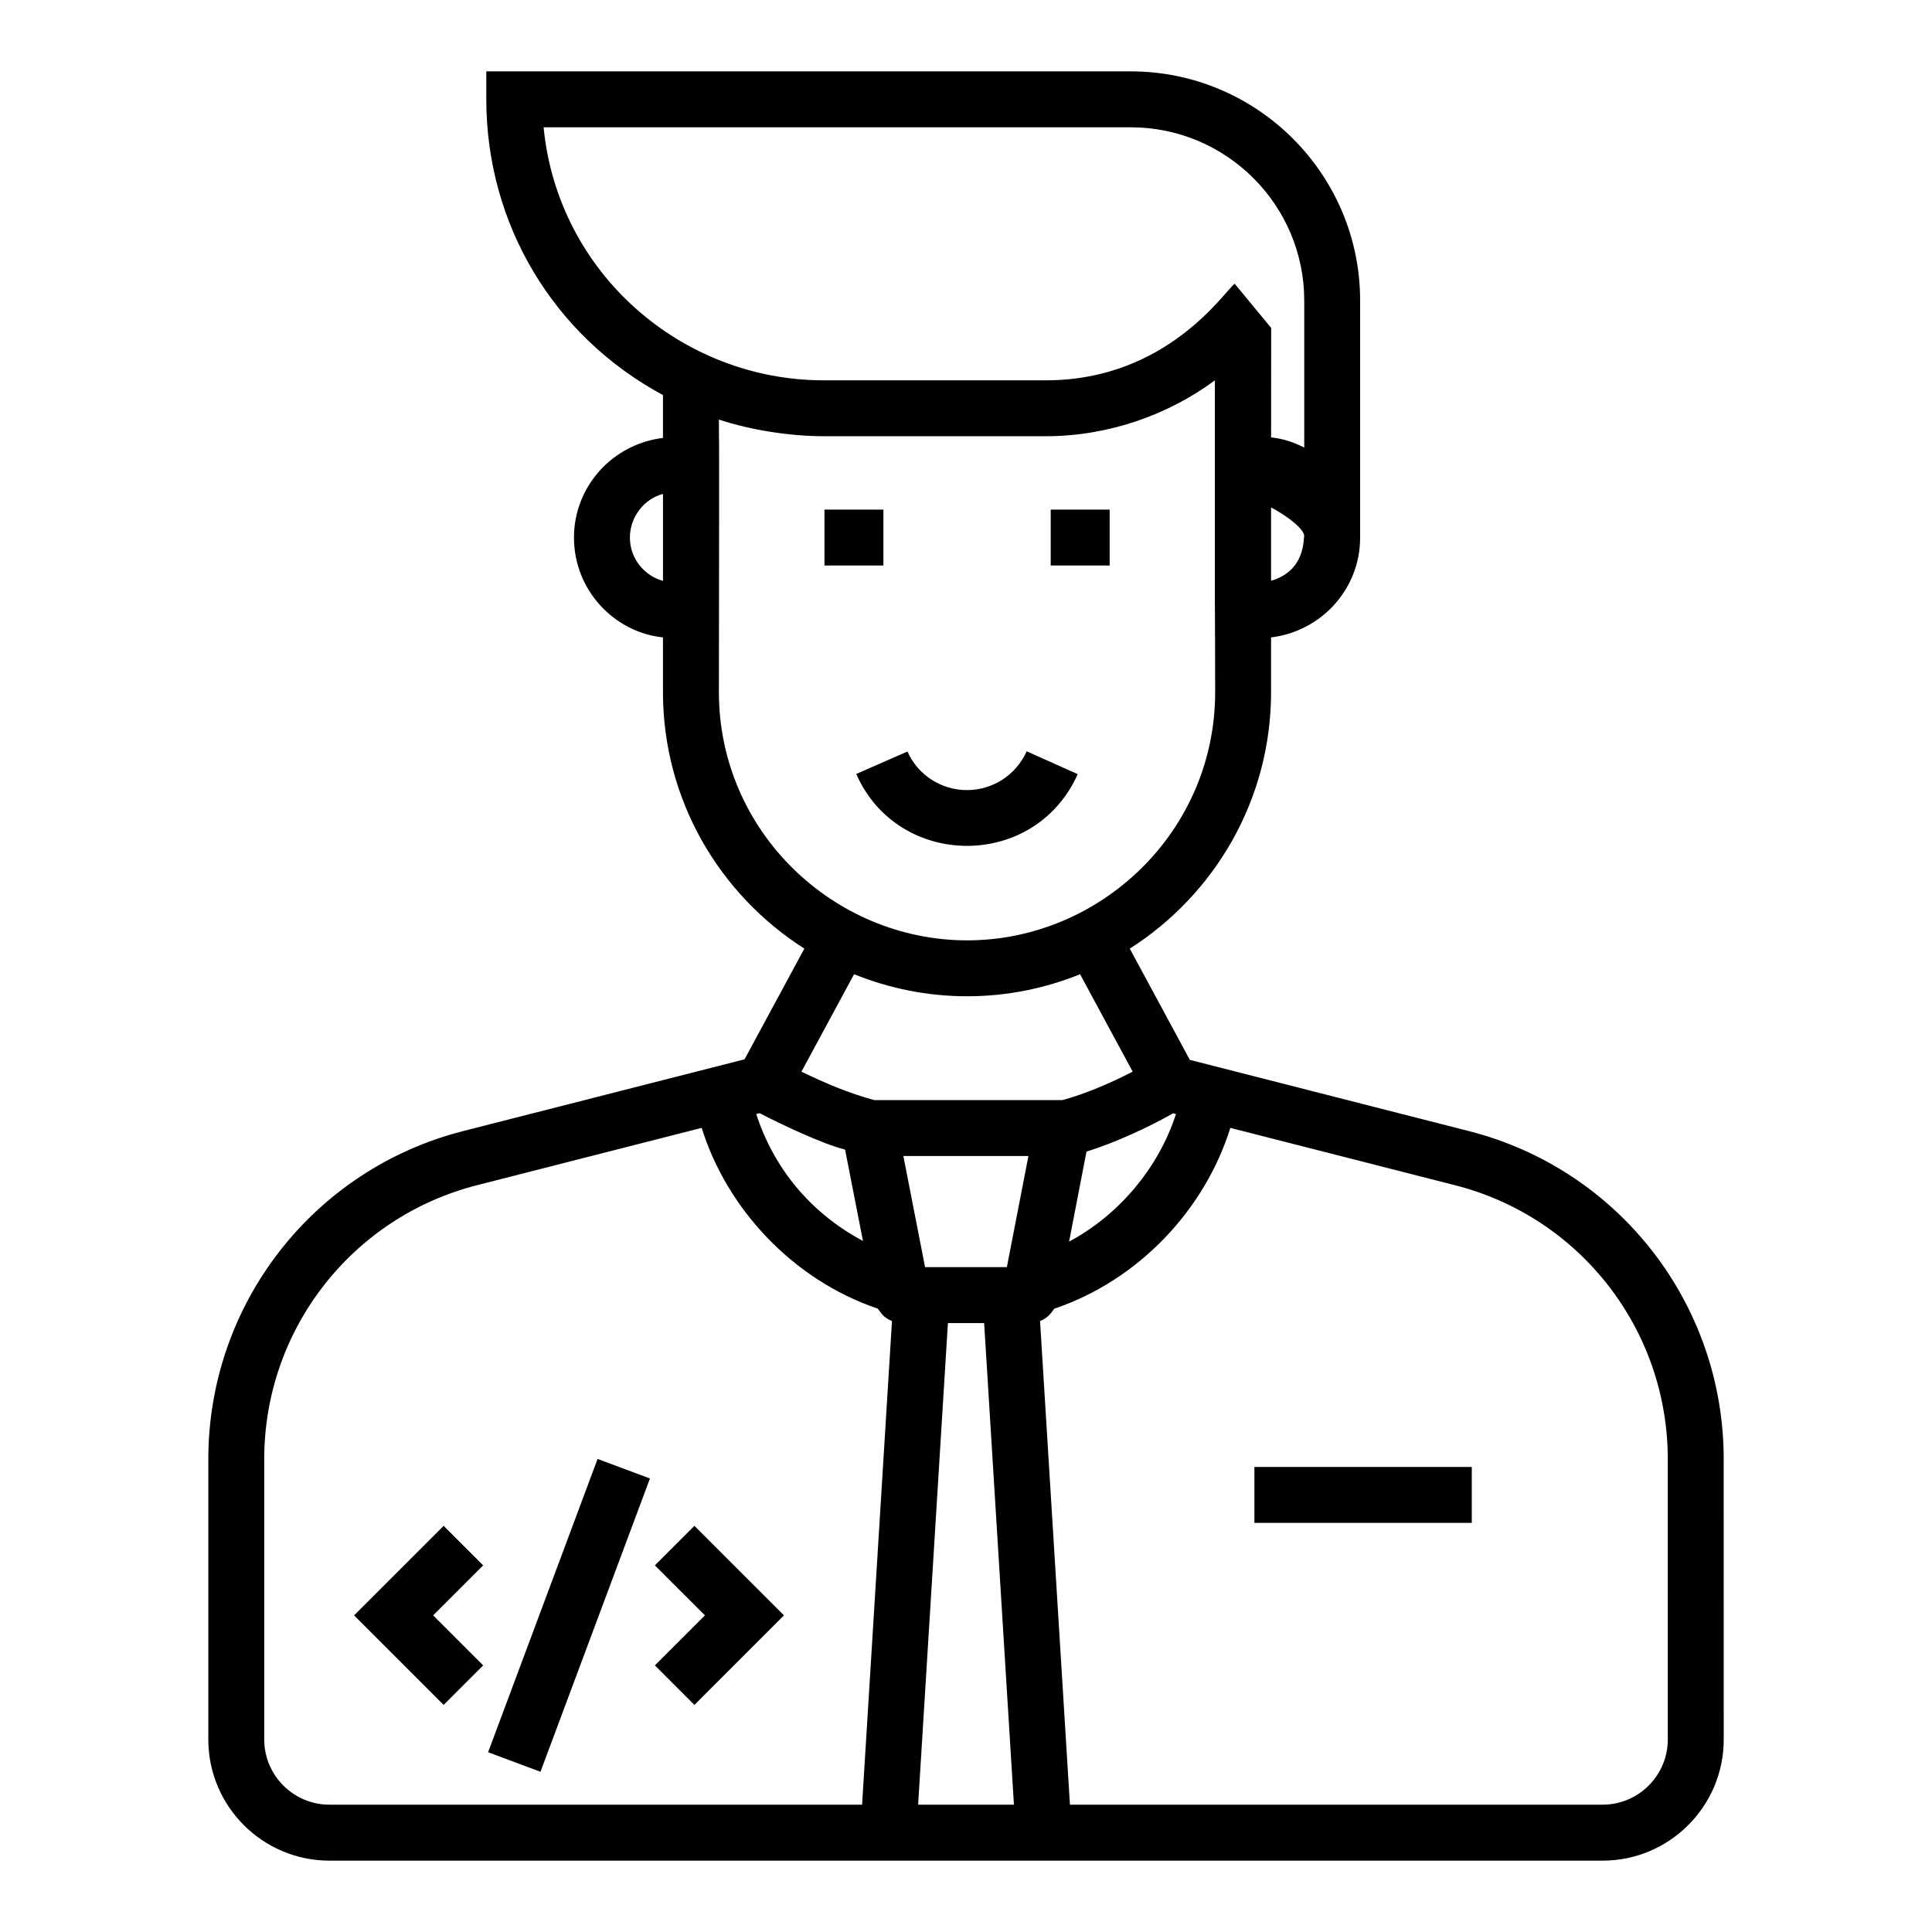<?xml version="1.0" encoding="UTF-8"?>
<!-- Uploaded to: SVG Repo, www.svgrepo.com, Generator: SVG Repo Mixer Tools -->
<svg fill="#000000" width="800px" height="800px" version="1.1" viewBox="144 144 512 512" xmlns="http://www.w3.org/2000/svg">
 <g>
  <path d="m476.43 532.76h57.609v14.816h-57.609z"/>
  <path d="m533.23 443.74c-2.438-0.621-70.402-17.969-73.91-18.863l-15.918-29.477c22.469-14.32 37.445-39.41 37.445-67.988v-14.496c13.254-1.582 23.602-12.766 23.602-26.438l-0.004-0.773h0.004v-62.062c0-33.484-27.277-60.73-60.805-60.73h-170.77v7.41c0 33.008 17.754 62.727 46.82 78.375v11.363c-13.242 1.578-23.586 12.75-23.586 26.41 0 13.828 10.582 25.102 23.586 26.445v14.5c0 28.574 14.988 53.66 37.469 67.98l-15.844 29.332c-2.793 0.711-73.793 18.82-74.551 19.012-39.781 10.137-67.562 45.898-67.562 86.965v74.289c0 17.699 14.398 32.098 32.098 32.098h189.28c0.051 0.004 0.109 0 0.145 0h147.98c17.699 0 32.098-14.398 32.098-32.098l-0.008-74.293c0-41.09-27.785-76.848-67.562-86.961zm-105.91 29.301 4.609-23.848c7.777-2.422 16.504-6.5 22.965-10.156l0.754 0.195c-4.777 14.711-15.52 26.977-28.328 33.809zm-82.914-33.812 0.895-0.227c5.91 3.082 16.879 8.203 22.305 9.547l-0.008 0.023 0.359 0.109 4.738 24.188c-14.207-7.59-23.715-19.574-28.289-33.641zm66.422 40.574h-21.676c-0.145-0.746-5.898-30.191-5.754-29.445h33.141c-0.336 1.738-6.074 31.336-5.711 29.445zm70.02-181.9v-19.43c5.019 2.672 8.688 5.875 8.785 7.539-0.258 0.742 0.395 9.254-8.785 11.891zm-192.79-120.17h155.59c25.359 0 45.988 20.594 45.988 45.91v38.969c-2.852-1.434-5.519-2.352-8.785-2.695 0-0.762 0.023-30.922 0.023-29.008l-9.676-11.727c-2.758 2.125-17.961 25.605-49.996 25.605h-58.961c-37.438 0-70.402-28.277-74.184-67.055zm22.871 108.73c0-5.602 3.898-10.301 8.77-11.574v23.047c-5.047-1.387-8.77-5.996-8.77-11.473zm23.586 40.945c0.141-93.227 0.004-55.977 0-72.215 8.703 2.875 19.172 4.41 27.727 4.41h58.961c16.496 0 32.414-5.652 44.75-14.809 0 141.28-0.016 10.422 0.078 82.613 0 37.051-30.48 65.797-65.719 65.797-35.34 0-65.797-28.816-65.797-65.797zm65.797 80.613c10.578 0 20.66-2.106 29.922-5.832l13.934 25.805c-5.945 3.094-12.918 6.027-18.621 7.543-0.004 0-0.008-0.004-0.012-0.004l-49.832 0.004c-7-1.906-12.777-4.391-19.316-7.531l13.949-25.824c9.281 3.734 19.379 5.84 29.977 5.84zm-186.29 196.96v-74.289c0-34.285 23.195-64.141 56.406-72.605l59.523-15.191c6.535 21.047 23.82 40.16 46.617 47.887 0.742 0.711 1.215 2.297 3.816 3.305l-7.922 128.17h-141.16c-9.531 0-17.277-7.75-17.277-17.277zm173.29 17.277 7.894-127.63h9.602l7.894 127.63zm198.67-17.277c0 9.527-7.75 17.277-17.277 17.277h-141.16l-7.922-128.17c2.391-0.93 3.137-2.531 3.793-3.273 22.359-7.57 39.887-26.25 46.633-47.914l59.531 15.191c33.203 8.445 56.398 38.301 56.398 72.602z"/>
  <path d="m422.45 279.05h15.621v14.816h-15.621z"/>
  <path d="m362.49 279.05h15.621v14.816h-15.621z"/>
  <path d="m429.61 349.16-13.531-6.055c-2.793 6.246-8.992 10.281-15.801 10.281-6.867 0-13.066-4.016-15.789-10.227l-13.574 5.949c11.047 25.191 47.25 25.609 58.695 0.051z"/>
  <path d="m261.57 548.36-23.734 23.73 23.734 23.734 10.477-10.477-13.258-13.258 13.258-13.254z"/>
  <path d="m328.03 548.36-10.477 10.477 13.258 13.254-13.258 13.258 10.477 10.477 23.734-23.734z"/>
  <path d="m287.23 613.54-13.879-5.18 29.016-77.727 13.879 5.18z"/>
 </g>
</svg>